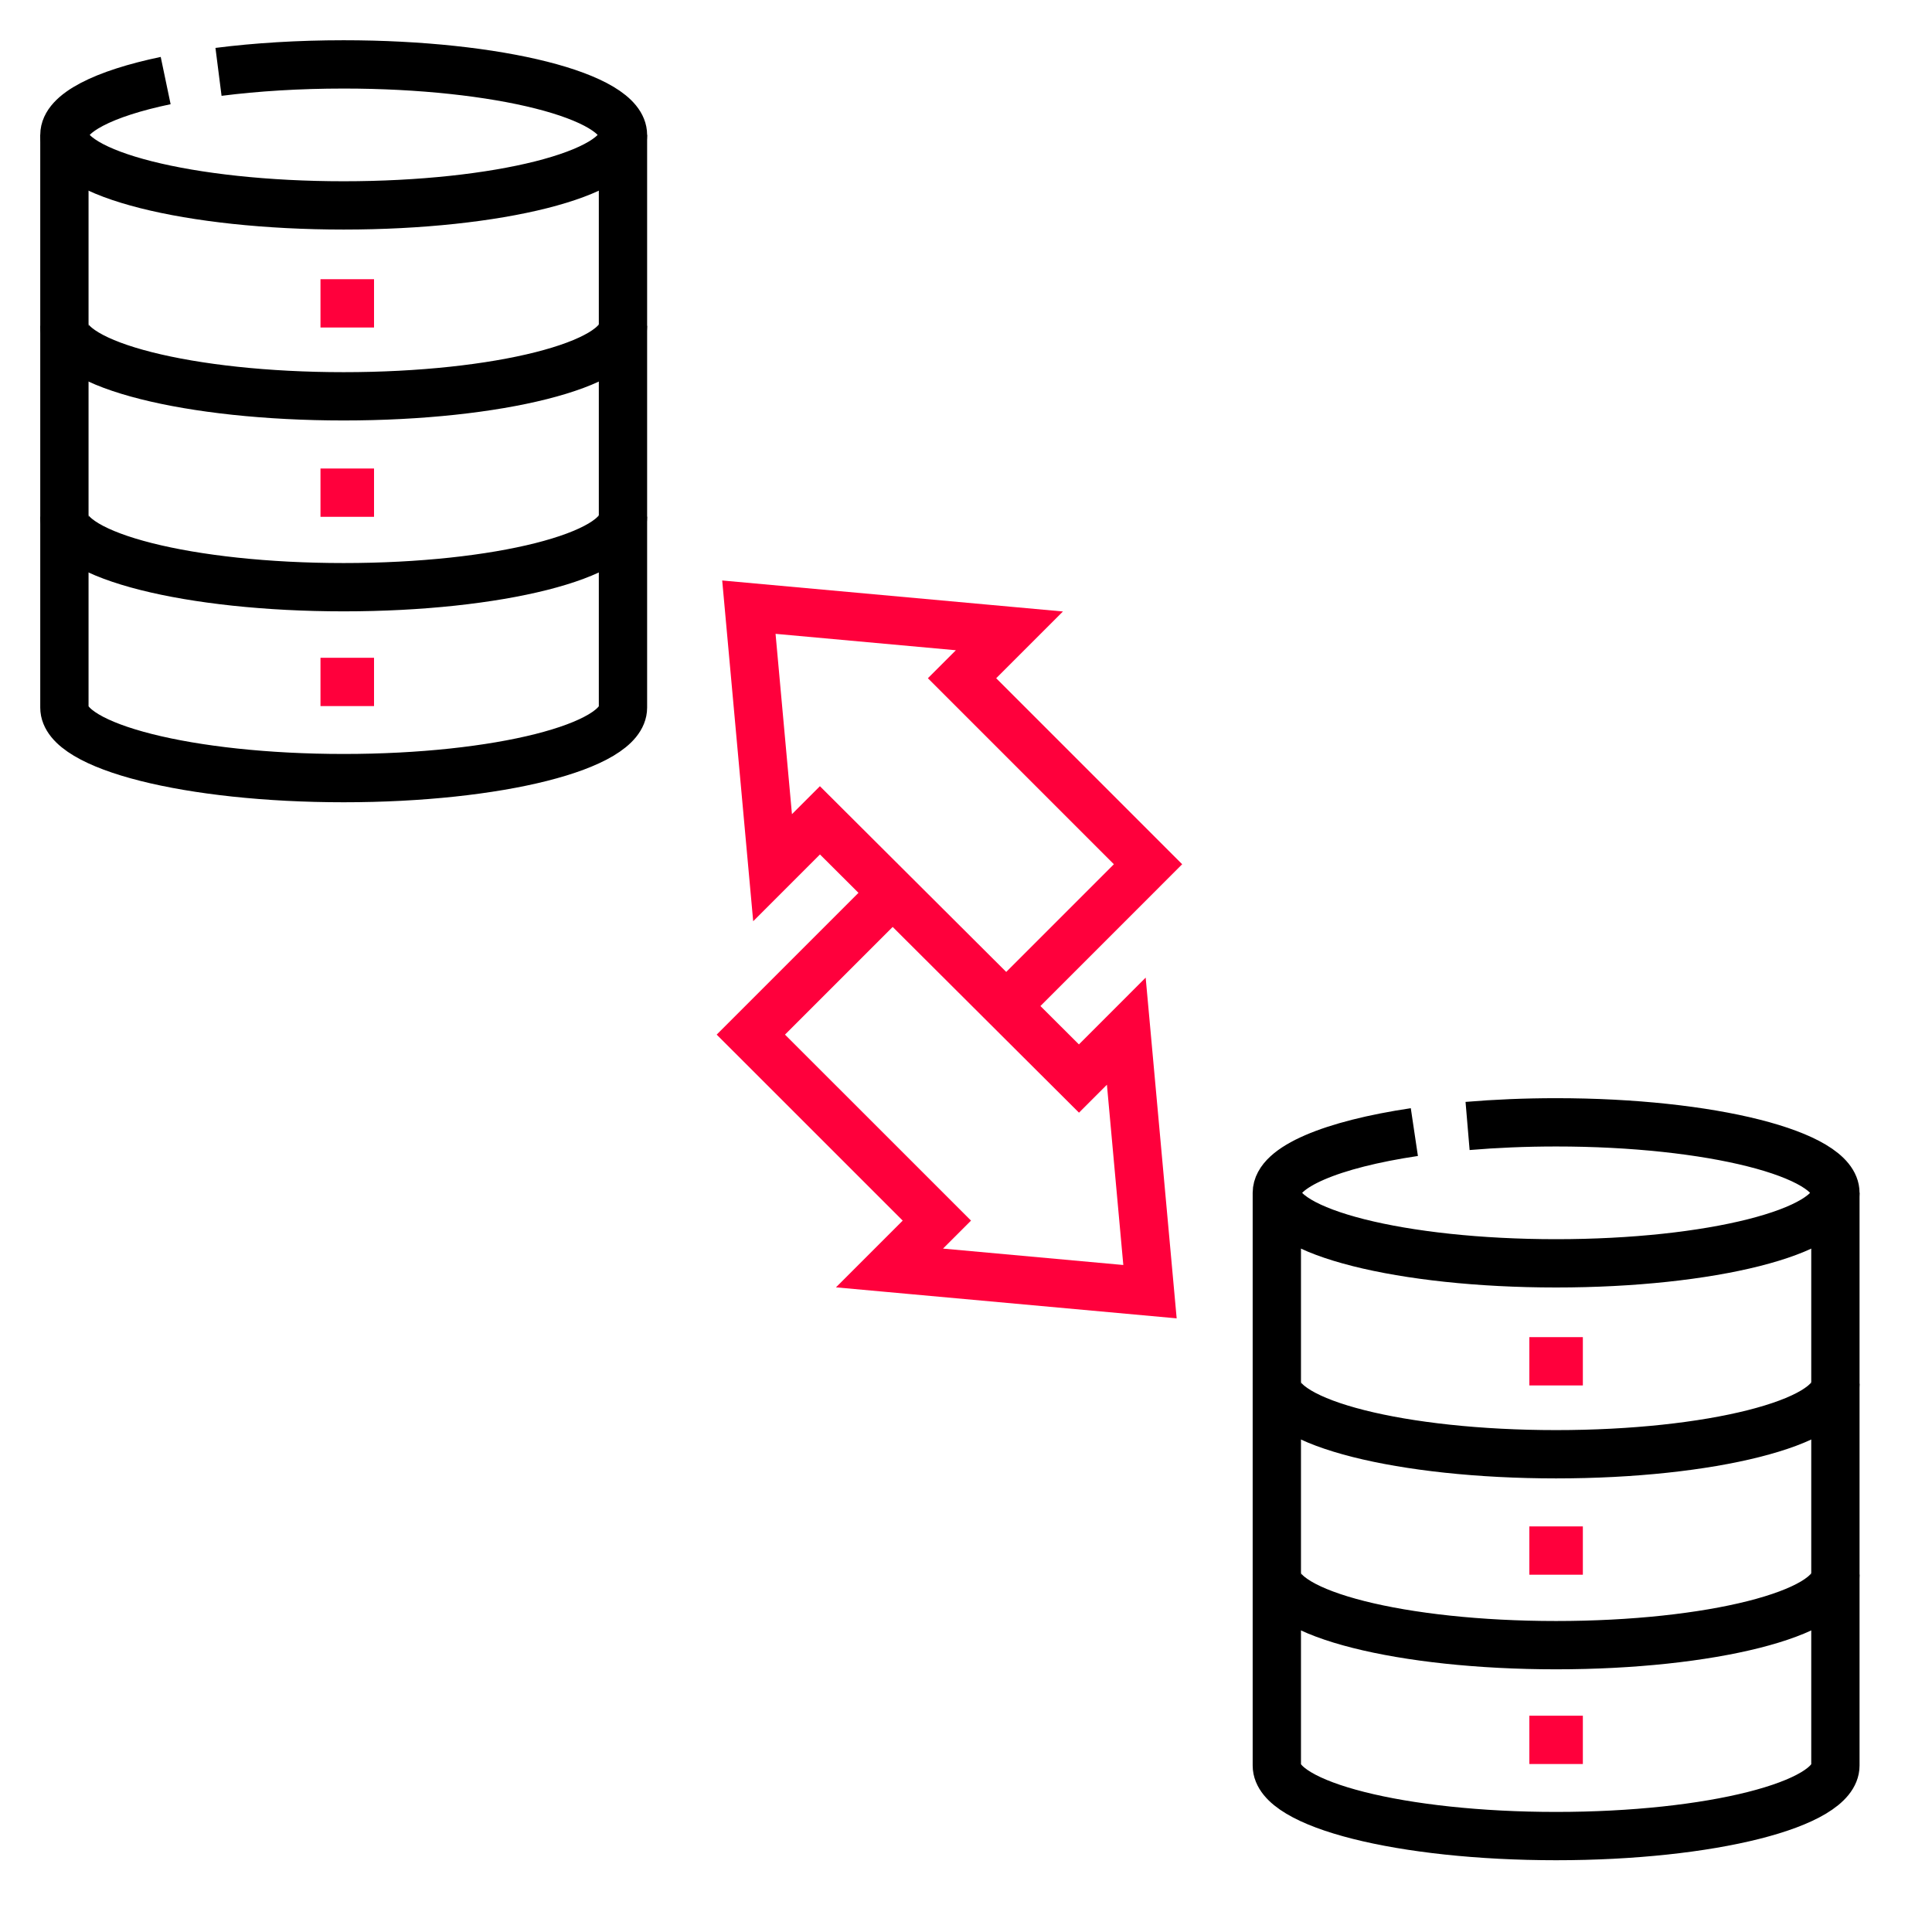 <svg width="60" height="60" viewBox="0 0 60 60" fill="none" xmlns="http://www.w3.org/2000/svg">
<path d="M6.786 2.232C7.955 2.083 9.276 2 10.673 2C15.463 2 19.347 2.981 19.347 4.19C19.347 5.399 15.463 6.379 10.673 6.379C5.883 6.379 2 5.399 2 4.19C2 3.511 3.224 2.904 5.145 2.502" stroke="black" stroke-width="1.5" stroke-miterlimit="10"/>
<path d="M19.347 10.118C19.347 11.327 15.464 12.308 10.673 12.308C5.883 12.308 2 11.327 2 10.118" stroke="black" stroke-width="1.5" stroke-miterlimit="10"/>
<path d="M19.347 16.047C19.347 17.256 15.464 18.236 10.674 18.236C5.883 18.236 2 17.256 2 16.047" stroke="black" stroke-width="1.5" stroke-miterlimit="10"/>
<path d="M19.347 4.189L19.347 21.976C19.347 23.185 15.464 24.165 10.674 24.165C5.883 24.165 2 23.185 2 21.976V4.189" stroke="black" stroke-width="1.5" stroke-miterlimit="10"/>
<path d="M45.577 34.968C46.44 34.895 47.366 34.855 48.327 34.855C53.117 34.855 57 35.836 57 37.045C57 38.255 53.117 39.234 48.327 39.234C43.536 39.234 39.653 38.255 39.653 37.045C39.653 36.242 41.368 35.539 43.924 35.158" stroke="black" stroke-width="1.5" stroke-miterlimit="10"/>
<path d="M57 42.974C57 44.183 53.117 45.163 48.326 45.163C43.536 45.163 39.653 44.183 39.653 42.974" stroke="black" stroke-width="1.5" stroke-miterlimit="10"/>
<path d="M57 48.902C57 50.112 53.117 51.092 48.326 51.092C43.536 51.092 39.653 50.112 39.653 48.902" stroke="black" stroke-width="1.5" stroke-miterlimit="10"/>
<path d="M57 37.045L57 54.831C57 56.041 53.117 57.021 48.326 57.021C43.536 57.021 39.653 56.041 39.653 54.831V37.045" stroke="black" stroke-width="1.5" stroke-miterlimit="10"/>
<path d="M31.25 31.244L35.653 26.84L29.877 21.063L31.348 19.592L23.257 18.856L23.993 26.947L25.464 25.476L33.508 33.495L34.978 32.024L35.714 40.114L27.624 39.378L29.095 37.907L23.318 32.131L27.722 27.727" stroke="#FF003C" stroke-width="1.5" stroke-miterlimit="10"/>
<path d="M9.953 9.421H11.616" stroke="#FF003C" stroke-width="1.5" stroke-miterlimit="10"/>
<path d="M9.953 15.3H11.616" stroke="#FF003C" stroke-width="1.5" stroke-miterlimit="10"/>
<path d="M9.953 21.178H11.616" stroke="#FF003C" stroke-width="1.5" stroke-miterlimit="10"/>
<path d="M47.495 42.276H49.157" stroke="#FF003C" stroke-width="1.5" stroke-miterlimit="10"/>
<path d="M47.495 48.154H49.157" stroke="#FF003C" stroke-width="1.5" stroke-miterlimit="10"/>
<path d="M47.495 54.033H49.157" stroke="#FF003C" stroke-width="1.5" stroke-miterlimit="10"/>
</svg>
